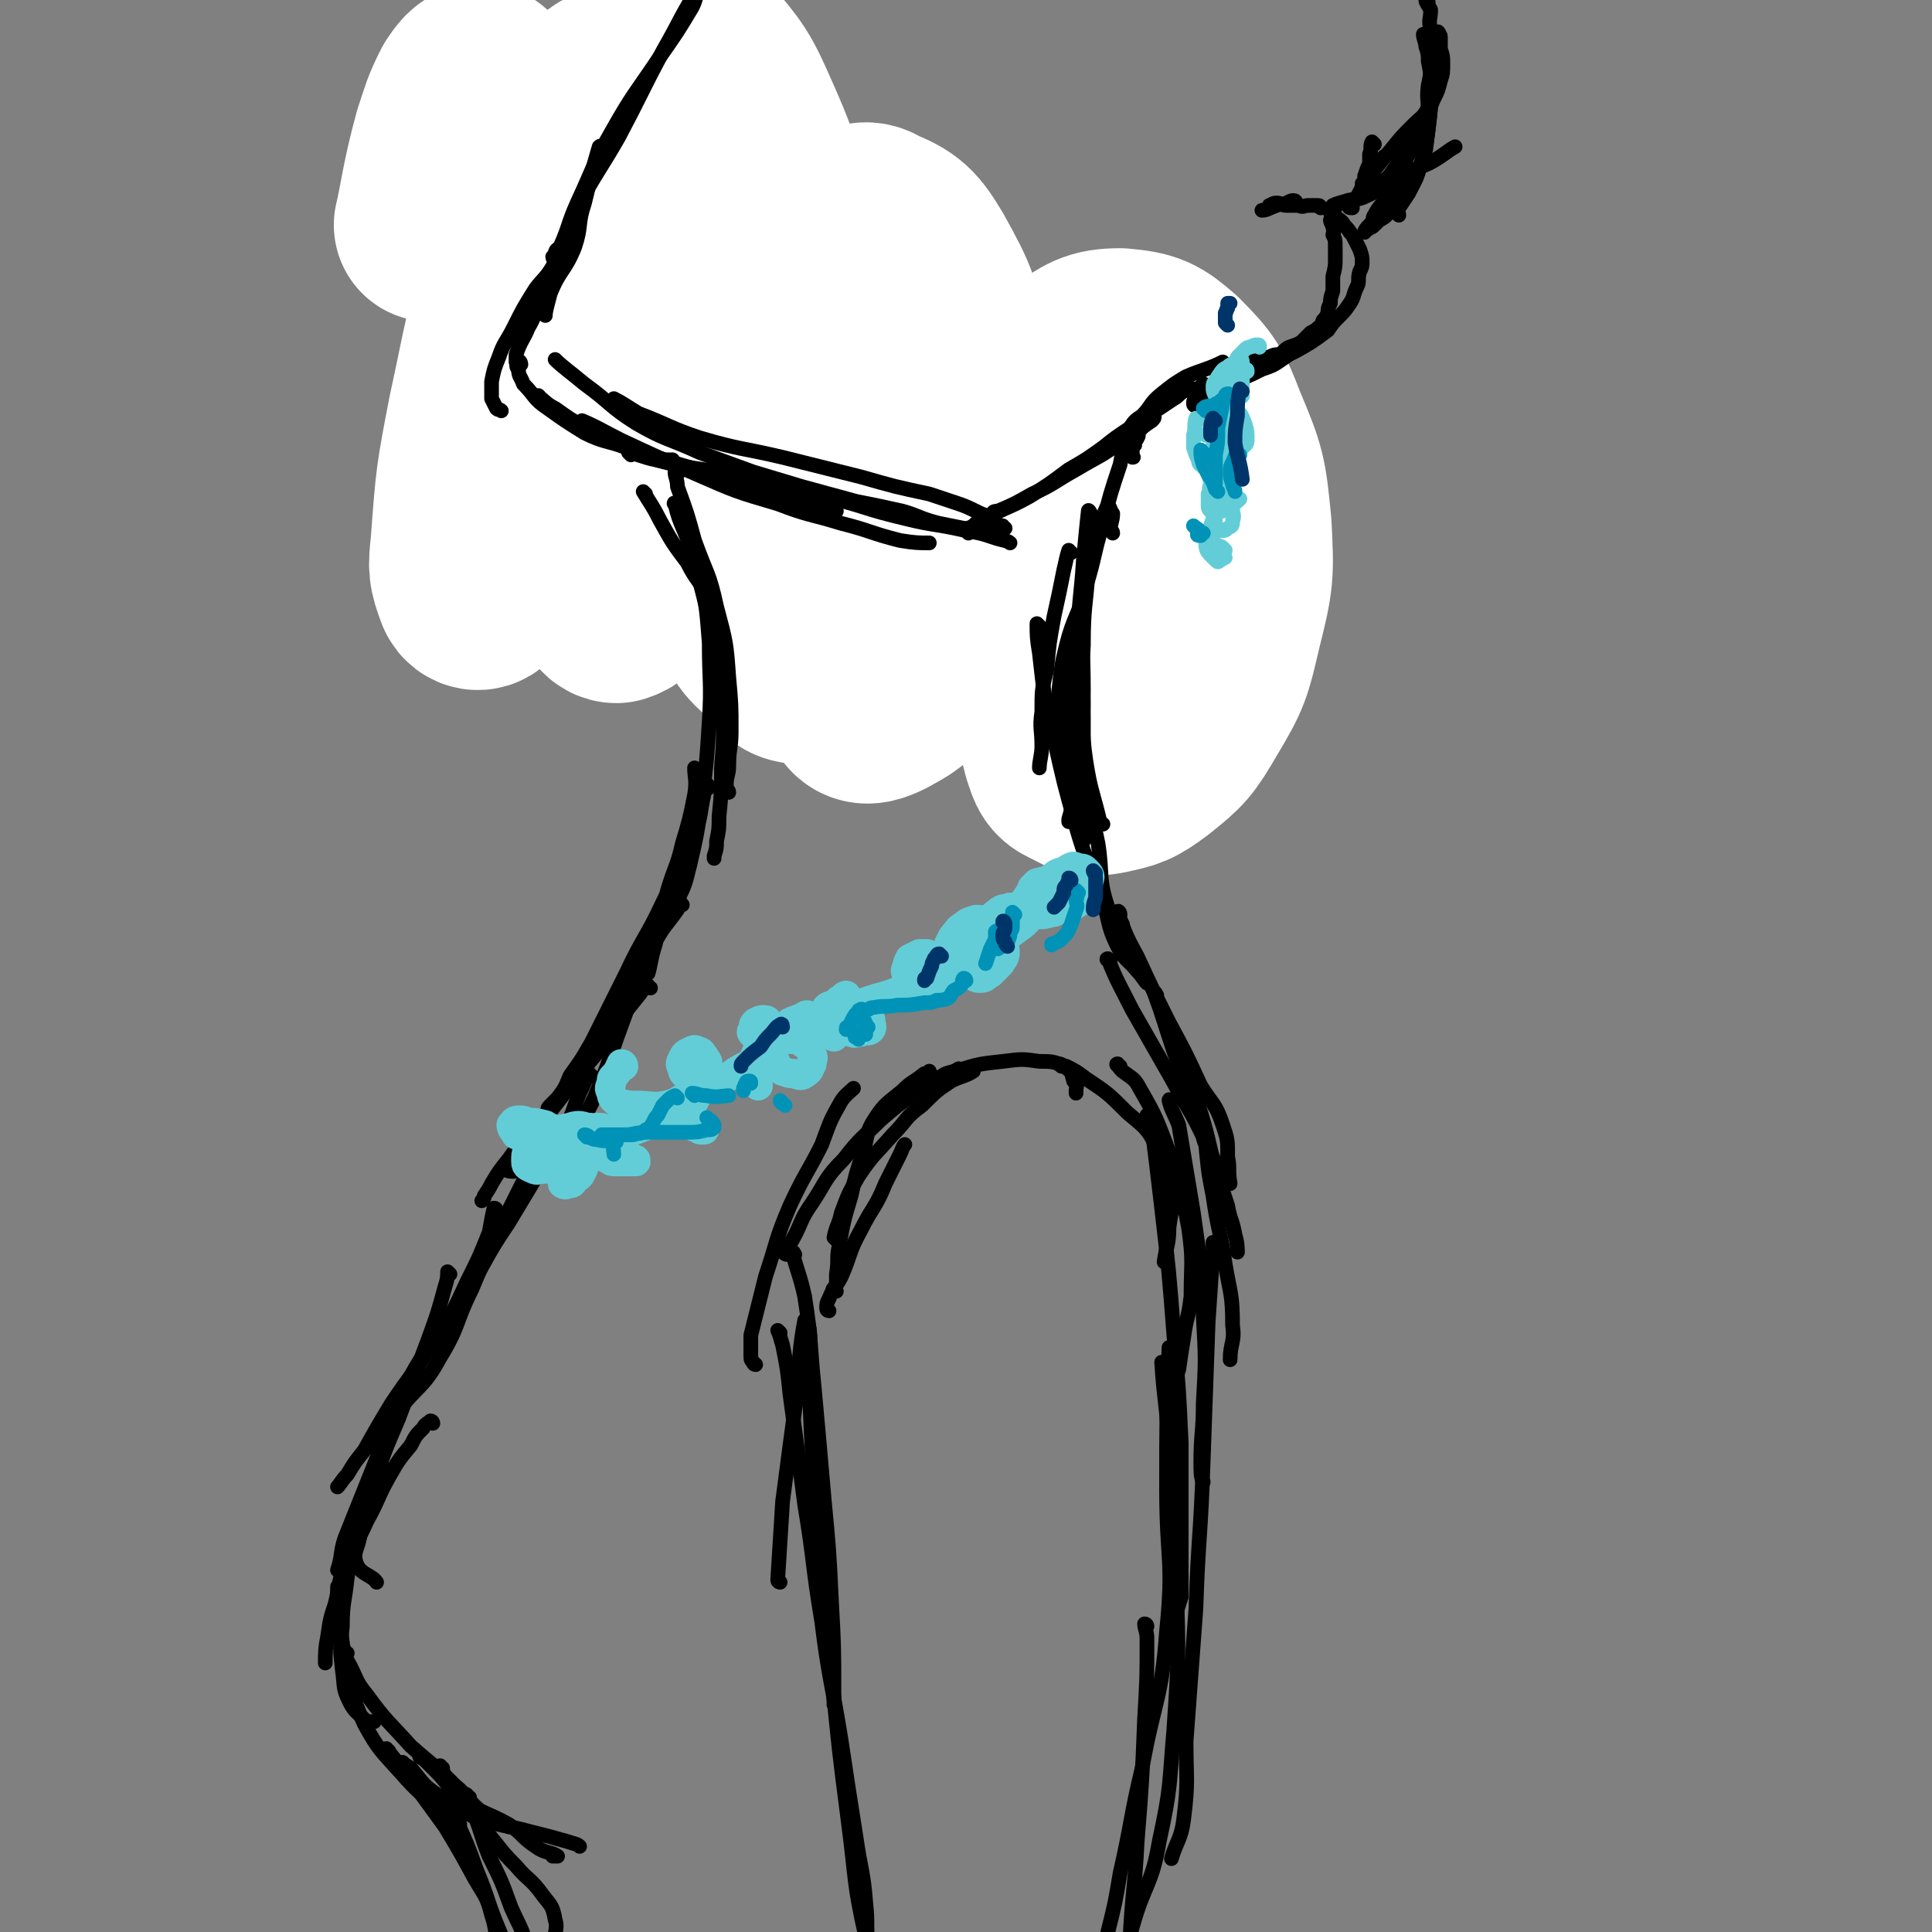<svg viewBox='0 0 790 790' version='1.1' xmlns='http://www.w3.org/2000/svg' xmlns:xlink='http://www.w3.org/1999/xlink'><rect x="0" y="0" width="790" height="790" fill="#808080" stroke="none"/><g fill='none' stroke='rgb(0,0,0)' stroke-width='6' stroke-linecap='round' stroke-linejoin='round'><path d='M232,52c0,0 -1,-1 -1,-1 0,1 1,2 0,5 0,2 0,2 0,3 -1,3 -1,3 -2,5 -1,3 -1,3 -2,6 -2,2 -2,2 -4,4 -1,2 -1,2 -3,4 -1,3 -1,3 -3,5 -1,2 -1,2 -2,5 -1,2 -1,2 -2,5 0,2 0,2 -1,4 0,3 -1,3 -2,5 -1,1 -1,1 -2,2 -1,3 -1,3 -1,5 -1,2 0,2 -1,5 0,2 0,2 -1,4 0,2 0,2 -1,3 0,2 0,2 0,4 -1,2 -1,2 -1,4 0,0 0,0 -1,1 0,2 0,2 -1,3 0,2 0,2 -1,3 0,1 0,1 -1,3 0,1 0,1 -1,2 0,1 0,1 -1,2 0,1 0,1 -1,2 0,1 0,1 0,2 0,1 0,1 -1,3 0,1 0,1 0,2 -1,1 0,1 0,3 0,1 -1,1 -1,2 -1,1 -1,1 -1,2 0,2 1,2 1,3 0,1 -1,1 -1,3 0,1 0,1 0,2 0,0 0,0 0,1 0,1 0,1 0,2 0,2 0,2 0,3 0,0 0,0 0,1 0,2 0,2 0,3 0,2 0,2 1,3 0,1 0,1 0,2 0,1 0,1 0,2 1,1 1,1 1,2 1,2 1,2 2,4 2,2 2,2 4,4 4,3 5,2 9,5 6,4 6,4 13,9 0,0 0,0 0,0 '/><path d='M205,122c0,0 -2,-1 -1,-1 1,-3 1,-3 3,-6 8,-15 8,-15 16,-30 10,-18 9,-18 20,-37 8,-14 7,-14 17,-28 5,-7 9,-8 13,-13 '/><path d='M204,106c0,0 -2,0 -1,-1 2,-3 2,-3 5,-7 8,-10 8,-10 15,-20 9,-14 10,-14 18,-29 6,-13 5,-13 11,-26 3,-7 2,-7 6,-14 1,-2 2,-2 2,-3 1,-1 0,-1 -1,-1 -1,1 -1,2 -1,3 -2,5 -2,5 -4,10 -5,12 -6,12 -12,25 -7,17 -6,17 -14,35 -8,18 -11,17 -18,36 -6,16 -3,17 -8,33 -3,10 -4,10 -8,19 -2,4 -3,7 -4,9 '/><path d='M227,76c0,0 -1,-1 -1,-1 -5,10 -5,11 -9,21 -6,14 -6,13 -12,27 -5,12 -5,12 -9,23 -3,7 -3,7 -5,14 -1,4 0,4 -1,9 0,0 0,0 0,0 '/><path d='M188,175c0,-1 -1,-2 -1,-1 1,3 1,5 4,9 3,6 3,6 7,10 7,7 8,6 16,11 7,5 7,4 15,8 5,3 5,3 12,5 3,2 5,2 7,3 '/><path d='M210,197c-1,0 -2,-1 -1,-1 3,2 4,3 9,6 12,6 12,6 25,11 14,7 14,7 29,12 13,4 14,3 27,6 9,1 10,2 18,3 '/><path d='M226,207c0,-1 -1,-2 -1,-1 1,0 1,1 3,2 9,7 9,7 19,13 15,10 15,11 31,19 16,8 16,7 32,15 12,5 12,5 24,11 5,2 8,3 11,4 '/><path d='M216,192c0,0 -2,-2 -1,-1 1,1 2,1 5,3 11,7 10,8 21,15 17,12 16,14 33,24 18,10 18,10 37,18 14,6 15,3 29,9 7,3 6,4 12,8 5,2 8,2 10,3 '/><path d='M284,228c0,0 -1,-1 -1,-1 4,3 4,5 9,8 15,7 15,7 30,14 14,6 14,6 28,10 14,3 14,2 28,5 6,1 6,2 12,4 4,1 5,1 8,2 '/><path d='M338,258c0,-1 -1,-1 -1,-1 3,0 3,1 7,1 9,1 9,1 18,1 10,-1 10,-1 21,-3 8,-1 8,-2 17,-4 9,-2 9,-2 18,-5 6,-1 8,-2 12,-4 '/><path d='M385,264c0,0 -1,-1 -1,-1 2,0 3,0 6,0 6,-1 6,-1 13,-2 10,-3 10,-2 21,-5 9,-3 9,-4 18,-6 8,-3 9,-2 17,-5 8,-3 7,-4 15,-7 1,-1 1,-1 3,-2 '/><path d='M425,247c0,0 -1,0 -1,-1 2,0 3,0 5,0 4,-1 4,-2 8,-3 5,-2 5,-2 10,-4 5,-2 5,-2 10,-4 6,-2 6,-1 12,-3 2,-1 2,-1 5,-2 1,0 3,0 3,0 -1,0 -3,0 -6,1 -4,1 -3,2 -7,3 -7,2 -7,2 -13,5 -10,3 -9,3 -19,7 -6,2 -7,1 -13,4 -3,2 -4,3 -6,4 '/></g>
<g fill='none' stroke='rgb(255,255,255)' stroke-width='79' stroke-linecap='round' stroke-linejoin='round'><path d='M486,184c0,0 -1,-1 -1,-1 -6,3 -7,2 -13,6 -9,9 -10,9 -17,20 -10,15 -10,15 -16,32 -6,19 -6,20 -8,40 -1,13 -1,14 2,26 2,6 2,7 7,9 5,3 6,3 12,2 9,-2 10,-2 18,-8 10,-8 11,-9 18,-21 9,-15 9,-16 13,-33 5,-20 5,-21 4,-41 -2,-20 -2,-21 -10,-40 -5,-13 -6,-15 -16,-25 -8,-7 -10,-8 -21,-9 -10,0 -12,2 -21,8 -13,7 -14,8 -24,19 -15,16 -15,16 -27,34 -14,20 -16,20 -26,42 -7,16 -6,17 -9,34 -1,5 -1,8 1,10 2,2 5,1 9,-1 7,-4 8,-4 13,-11 10,-15 11,-15 16,-32 6,-22 6,-23 6,-46 0,-25 -1,-26 -6,-51 -4,-21 -4,-22 -14,-40 -6,-10 -8,-12 -18,-16 -4,-3 -7,-1 -11,2 -9,7 -9,9 -15,19 -10,20 -11,20 -17,41 -7,24 -7,25 -10,50 -2,22 -4,23 1,44 2,12 5,12 14,21 3,4 4,5 9,5 6,-1 7,-2 12,-6 5,-5 7,-5 8,-13 4,-15 3,-16 2,-32 -1,-24 -1,-24 -6,-48 -8,-33 -10,-32 -21,-65 -10,-30 -7,-31 -20,-60 -7,-16 -8,-17 -19,-30 -3,-3 -6,-3 -10,-1 -6,3 -7,4 -10,12 -7,16 -7,17 -11,35 -5,29 -5,29 -7,58 -3,31 -3,31 -3,62 -1,22 -1,22 0,45 1,7 1,7 4,14 1,2 2,4 4,4 3,-1 4,-2 6,-6 5,-8 5,-9 6,-19 4,-21 3,-21 4,-42 1,-29 0,-29 1,-58 0,-26 2,-26 -1,-52 -1,-16 -2,-17 -9,-32 -1,-4 -3,-5 -6,-5 -4,0 -5,1 -8,4 -6,8 -5,9 -10,19 -11,25 -13,24 -21,50 -10,30 -9,31 -16,63 -5,26 -5,26 -7,53 -1,9 -1,10 2,18 1,2 3,2 4,1 5,-4 6,-4 8,-10 6,-15 5,-16 7,-32 3,-25 3,-25 2,-50 -1,-27 -2,-27 -5,-55 -3,-25 -2,-25 -7,-50 -1,-6 -2,-9 -5,-12 -2,-1 -4,2 -6,5 -4,8 -4,9 -7,18 -5,18 -6,28 -8,36 '/></g>
<g fill='none' stroke='rgb(0,0,0)' stroke-width='6' stroke-linecap='round' stroke-linejoin='round'><path d='M246,61c0,0 0,-2 -1,-1 -3,10 -3,11 -6,23 -3,9 -1,9 -4,18 -4,10 -6,9 -10,19 -1,4 -2,7 -2,9 '/><path d='M228,105c0,0 -1,0 -1,-1 0,-2 1,-2 2,-3 4,-9 3,-9 7,-18 7,-15 6,-15 14,-29 9,-16 10,-16 20,-31 7,-10 7,-10 13,-20 2,-4 1,-4 3,-7 2,-3 3,-2 4,-4 '/><path d='M227,106c0,0 -1,0 -1,-1 1,-1 2,-1 3,-3 4,-8 3,-9 7,-17 8,-15 9,-15 17,-29 9,-17 9,-18 18,-35 8,-14 7,-14 16,-28 6,-10 9,-11 15,-19 '/><path d='M229,110c0,-1 -1,-2 -1,-1 -1,1 0,2 -1,4 -3,5 -4,5 -6,11 -3,5 -2,5 -5,10 -2,5 -3,5 -5,11 0,1 0,1 0,3 '/><path d='M228,107c0,0 0,-1 -1,-1 -1,1 0,2 -1,3 -3,5 -4,5 -7,9 -5,8 -5,8 -9,16 -3,6 -4,6 -6,12 -2,5 -2,5 -3,10 0,4 0,4 0,7 1,2 1,2 2,4 1,1 1,0 2,1 '/><path d='M213,149c0,-1 -1,-2 -1,-1 -1,1 -1,2 0,3 0,3 1,3 2,6 5,5 4,6 10,10 7,5 7,5 15,10 8,4 9,3 17,6 8,3 8,3 16,5 1,0 1,0 3,0 '/><path d='M221,163c0,0 -1,-2 -1,-1 3,2 3,3 7,5 7,5 7,5 15,9 11,6 11,6 23,10 13,4 13,4 27,8 13,3 13,3 26,7 7,2 7,2 14,4 5,2 7,3 10,4 '/><path d='M239,173c0,0 -1,-1 -1,-1 7,3 8,4 16,8 15,7 15,7 31,14 16,7 16,7 33,12 13,5 13,4 26,8 12,3 12,4 24,7 6,1 8,1 12,1 '/><path d='M252,164c0,0 -1,-1 -1,-1 4,2 5,3 10,6 13,5 13,6 25,10 17,5 17,4 34,8 16,4 16,4 32,8 14,4 14,4 28,7 6,2 6,2 12,4 6,2 8,4 12,5 '/><path d='M258,186c0,0 -1,-1 -1,-1 5,1 6,2 11,3 15,4 16,3 31,6 19,4 19,4 38,9 17,4 16,5 33,9 12,3 12,2 25,5 6,1 6,1 12,3 3,1 5,1 6,2 '/><path d='M396,218c0,-1 -1,-1 -1,-1 1,-1 1,-1 3,-2 2,-2 2,-2 5,-3 9,-5 9,-4 18,-9 8,-5 8,-5 16,-11 7,-4 7,-4 14,-9 5,-4 5,-4 11,-8 3,-1 5,-2 6,-3 '/><path d='M407,211c-1,-1 -2,-1 -1,-1 0,-1 1,-1 2,-1 7,-3 7,-3 14,-7 9,-4 9,-5 18,-10 10,-6 10,-5 19,-12 6,-3 6,-4 12,-8 1,-1 1,-1 1,-2 '/><path d='M411,216c-1,0 -1,-1 -1,-1 -1,0 -2,1 -3,1 0,0 0,0 -1,0 -1,0 -1,0 -3,1 -2,0 -2,0 -4,0 -3,0 -2,-1 -5,-1 -5,-1 -5,-1 -10,-2 -8,-2 -8,-3 -15,-5 -9,-2 -9,-2 -19,-4 -11,-3 -11,-3 -22,-6 -10,-3 -10,-3 -20,-6 -11,-4 -11,-4 -22,-8 -13,-6 -14,-5 -26,-12 -11,-7 -10,-8 -21,-16 -6,-5 -9,-7 -12,-10 '/><path d='M264,202c0,0 -1,-1 -1,-1 3,5 4,6 7,12 5,9 5,9 11,17 4,8 5,7 9,15 3,6 3,7 5,14 1,4 1,6 2,9 '/><path d='M277,194c-1,0 -1,-1 -1,-1 0,2 1,3 1,6 4,11 4,11 7,22 5,14 6,13 9,27 4,15 4,15 5,29 1,11 1,11 1,22 0,7 -1,7 -1,14 0,4 -1,4 -1,8 0,2 1,2 1,3 '/><path d='M277,207c-1,0 -2,-2 -1,-1 2,9 4,10 7,20 4,15 4,15 8,31 3,15 3,15 4,31 1,13 1,13 0,26 0,10 0,10 -1,20 0,5 0,5 -1,10 0,3 0,3 -1,6 0,0 0,0 0,1 '/><path d='M287,233c0,0 -1,-1 -1,-1 0,2 1,3 1,6 2,12 2,12 3,25 0,16 1,16 0,32 -1,16 -1,16 -3,32 -2,14 -2,14 -5,27 -2,8 -2,8 -5,14 -2,5 -3,6 -4,9 '/><path d='M285,315c0,0 -1,-1 -1,-1 0,4 1,5 0,11 -2,10 -2,10 -5,20 -2,9 -3,9 -6,19 -3,11 -3,11 -5,22 -2,6 -2,9 -3,12 '/><path d='M290,322c0,0 -1,-2 -1,-1 -1,1 0,2 -1,3 -2,9 -1,9 -4,17 -6,14 -6,14 -13,28 -7,15 -8,14 -15,29 -7,14 -7,14 -14,28 -4,7 -4,7 -9,14 -2,5 -2,5 -5,9 -2,2 -2,2 -3,3 -1,1 -1,1 -1,2 '/><path d='M279,370c-1,-1 -1,-2 -1,-1 -1,0 0,1 -1,3 -5,7 -6,7 -10,15 -7,12 -6,12 -13,24 -8,13 -8,13 -16,25 -7,11 -7,11 -15,21 -3,5 -3,5 -7,9 -3,4 -3,4 -6,7 -2,2 -3,3 -3,5 0,1 2,1 3,1 '/><path d='M438,226c-1,0 -1,-1 -1,-1 -1,3 -1,4 -2,8 -2,10 -2,10 -4,19 -2,11 -2,11 -3,22 -2,8 -2,8 -2,17 -1,7 0,7 0,14 0,4 -1,6 -1,9 '/><path d='M446,210c0,0 -1,-2 -1,-1 -1,9 -1,10 -2,20 -1,16 -2,16 -2,31 -1,15 0,15 0,31 0,14 0,14 -1,29 -1,8 -1,8 -3,15 0,1 0,1 0,1 '/><path d='M448,215c-1,0 -1,-1 -1,-1 -1,1 0,2 0,3 -1,8 -2,8 -2,16 -1,15 -2,15 -2,31 -1,14 0,14 0,29 0,12 0,12 0,24 0,7 0,7 0,13 0,5 0,5 0,10 0,2 0,3 0,4 0,0 0,-1 0,-3 0,-2 0,-2 -1,-5 -1,-3 -1,-3 -1,-6 -1,-4 0,-4 -1,-8 -1,-8 -2,-8 -2,-16 -1,-10 0,-10 0,-19 0,-8 0,-8 -1,-16 '/><path d='M462,181c0,0 -1,-1 -1,-1 -2,4 -2,5 -3,10 -4,12 -4,12 -7,24 -4,13 -3,13 -7,26 -3,12 -5,12 -8,24 -2,8 -2,9 -3,18 0,7 0,7 0,14 0,7 0,7 1,13 0,6 0,6 2,11 1,3 1,3 3,6 0,0 0,0 0,0 '/><path d='M455,218c0,-1 -1,-1 -1,-1 0,-3 1,-4 1,-7 -1,-1 -1,-3 -2,-3 -1,1 -1,2 -2,4 -2,5 -2,5 -3,11 -3,13 -4,13 -5,26 -1,17 0,17 0,34 0,15 -1,15 1,29 2,13 3,13 6,26 1,0 1,0 1,0 '/><path d='M438,270c-1,0 -1,-1 -1,-1 0,5 1,6 1,12 2,17 2,17 4,33 3,16 4,16 7,31 2,13 0,14 4,26 2,4 5,5 6,7 '/><path d='M425,256c0,0 -1,-1 -1,-1 0,5 0,6 1,12 2,18 2,18 6,35 4,18 4,18 9,36 4,14 5,14 10,28 4,10 2,11 7,21 3,6 4,5 8,10 2,2 3,4 4,5 '/><path d='M454,393c-1,0 -2,-1 -1,-1 4,10 5,11 10,21 8,14 8,14 16,28 7,13 8,13 14,26 3,6 4,9 6,13 '/><path d='M458,374c0,-1 -1,-2 -1,-1 3,8 3,9 8,18 6,13 6,13 13,27 7,13 7,13 13,26 5,8 6,7 9,16 2,6 2,6 2,13 1,5 0,5 1,11 0,0 0,0 0,0 '/><path d='M473,407c0,0 -1,-2 -1,-1 4,11 4,12 8,24 5,13 6,12 11,25 4,13 3,13 7,26 2,6 2,6 4,12 1,6 2,6 3,12 1,3 1,6 1,7 '/><path d='M493,465c0,0 -1,-1 -1,-1 0,1 0,2 1,4 1,10 1,11 3,21 2,14 3,14 5,28 2,12 3,12 3,25 1,7 -1,7 -1,14 '/><path d='M264,395c0,0 -1,-2 -1,-1 -2,3 -1,4 -3,9 -4,11 -4,11 -8,22 -4,12 -4,12 -9,24 -4,8 -4,8 -9,16 -2,4 -2,4 -5,7 -2,3 -2,4 -4,6 '/><path d='M266,404c-1,0 -1,-1 -1,-1 -2,1 -2,1 -3,3 -4,5 -4,5 -8,10 -5,8 -5,8 -11,16 -6,7 -6,7 -12,14 -6,8 -6,8 -12,15 -6,6 -6,6 -11,13 -4,5 -4,5 -7,10 -1,2 -1,2 -3,5 0,1 0,1 -1,2 '/><path d='M242,440c-1,0 -1,-1 -1,-1 -2,3 -2,4 -4,8 -3,7 -2,7 -6,14 -5,10 -5,10 -11,19 -6,10 -6,10 -12,20 -6,9 -6,9 -11,18 -5,9 -5,10 -10,18 -3,6 -3,6 -7,12 -2,2 -4,3 -5,4 '/><path d='M223,465c0,-1 0,-2 -1,-1 -4,8 -4,9 -8,19 -5,10 -5,10 -10,20 -6,12 -6,12 -11,24 -7,14 -5,15 -13,28 -7,13 -9,11 -18,23 -4,6 -4,7 -7,13 -1,4 0,6 1,8 '/><path d='M203,495c0,0 0,-1 -1,-1 -1,4 -1,5 -2,10 -4,10 -4,10 -9,20 -6,13 -6,13 -14,25 -8,13 -9,13 -17,25 -6,10 -6,10 -11,19 -4,5 -4,5 -7,10 -2,2 -3,4 -4,5 '/><path d='M182,546c0,0 -1,-1 -1,-1 0,-1 1,-1 2,-1 0,-1 0,-1 0,-2 0,0 0,-1 0,-1 -1,0 -2,1 -2,1 -3,3 -3,4 -5,7 -5,9 -6,9 -10,18 -5,11 -5,11 -9,22 -4,10 -4,10 -8,20 -4,10 -4,10 -8,20 -2,6 -1,7 -3,13 '/><path d='M184,521c0,0 -1,-1 -1,-1 0,2 0,3 -1,6 -3,11 -3,11 -7,22 -6,16 -6,16 -12,32 -6,14 -6,14 -11,29 -3,10 -3,10 -5,20 -1,5 -3,6 -1,11 2,4 6,4 8,7 '/><path d='M177,582c0,0 0,-1 -1,-1 -1,1 -2,1 -3,3 -3,3 -3,3 -5,7 -5,6 -5,6 -9,13 -5,9 -4,9 -9,18 -4,9 -5,9 -9,18 -3,8 -2,8 -4,16 -2,6 -2,6 -3,13 -1,5 -1,7 -1,11 '/><path d='M153,605c-1,0 -1,-2 -1,-1 -2,1 -1,2 -2,5 -2,7 -3,7 -4,13 -2,11 -2,12 -4,23 -1,10 -2,10 -2,20 -1,9 -1,9 0,18 1,7 0,7 3,13 2,4 3,4 7,8 1,0 2,0 3,0 '/><path d='M139,650c0,-1 -1,-2 -1,-1 0,2 0,3 0,7 2,11 1,11 3,22 3,13 2,14 8,27 6,11 7,11 15,20 7,8 7,7 14,14 5,3 7,4 10,7 '/><path d='M142,676c-1,0 -2,-1 -1,-1 0,1 0,2 1,4 4,7 3,8 8,14 8,11 9,11 18,21 9,8 10,8 18,16 6,5 5,6 11,11 5,4 7,4 11,6 '/><path d='M166,722c-1,-1 -2,-2 -1,-1 0,0 1,1 3,2 5,6 5,7 11,11 7,5 7,5 15,9 11,4 12,3 23,6 8,2 8,2 15,4 3,1 4,1 5,2 '/><path d='M173,719c-1,0 -2,-1 -1,-1 2,2 3,3 6,6 6,6 5,7 11,12 9,6 10,5 19,10 6,4 5,5 11,9 4,3 6,2 9,4 0,0 -2,0 -2,0 '/><path d='M181,723c-1,0 -2,-1 -1,-1 2,4 2,5 5,9 7,9 7,9 13,17 7,8 6,8 13,15 5,6 6,5 11,12 3,4 4,4 5,10 1,3 0,4 0,7 '/><path d='M159,716c-1,0 -2,-1 -1,-1 3,4 4,5 8,10 8,11 8,11 16,22 6,10 6,10 12,21 4,7 5,7 7,15 2,6 1,6 3,13 2,7 3,8 4,13 '/><path d='M183,737c0,0 -1,-1 -1,-1 1,3 2,4 4,7 5,11 5,11 9,22 5,12 4,12 9,24 4,10 6,10 9,21 1,4 -1,4 -1,8 0,4 0,4 1,7 1,2 1,3 1,3 '/><path d='M192,735c-1,0 -2,-2 -1,-1 0,2 1,3 2,6 4,9 3,9 7,19 5,10 5,10 9,21 4,9 5,9 7,19 3,7 2,7 3,15 0,1 0,1 0,3 '/><path d='M339,536c0,0 -1,0 -1,-1 0,-2 0,-2 1,-4 2,-5 3,-5 5,-9 4,-9 3,-10 8,-19 5,-10 6,-9 10,-19 3,-6 3,-6 6,-12 1,-2 1,-3 2,-4 '/><path d='M342,507c0,0 -1,-1 -1,-1 1,-5 2,-5 3,-10 3,-8 3,-8 7,-15 6,-9 7,-9 14,-17 6,-6 5,-7 12,-12 6,-6 6,-6 12,-10 4,-2 6,-2 9,-4 '/><path d='M342,528c-1,0 -2,-1 -1,-1 0,-1 1,-1 1,-2 0,-2 0,-2 0,-4 1,-6 0,-6 1,-11 2,-11 2,-11 5,-21 2,-9 2,-9 5,-18 2,-7 1,-8 5,-14 4,-6 5,-6 11,-11 4,-4 4,-3 9,-7 1,0 1,0 2,-1 '/><path d='M309,558c0,0 -1,0 -1,-1 -1,-1 -1,-1 -1,-3 0,-4 0,-4 0,-8 3,-12 3,-12 6,-24 5,-15 4,-15 10,-29 6,-13 7,-13 13,-25 3,-8 3,-9 7,-16 2,-4 4,-5 6,-7 '/><path d='M322,513c-1,0 -2,-1 -1,-1 0,-2 1,-2 3,-5 4,-7 3,-8 8,-15 6,-9 5,-10 13,-18 7,-9 7,-8 15,-16 7,-6 7,-6 14,-11 6,-4 6,-4 11,-7 3,-2 4,-1 7,-3 0,0 0,0 0,0 '/><path d='M377,447c0,-1 -2,-1 -1,-1 1,-2 2,-2 5,-3 5,-3 5,-4 10,-5 9,-3 10,-3 19,-4 8,-1 8,-1 15,0 5,0 6,0 10,2 3,2 3,2 4,6 2,2 1,2 1,4 0,0 0,0 0,1 '/><path d='M434,436c0,0 -1,-1 -1,-1 1,0 2,1 3,1 4,2 4,2 8,5 9,6 9,6 17,14 7,6 8,6 12,14 5,8 5,8 6,17 1,8 0,8 -1,16 0,7 -1,7 -2,14 '/><path d='M458,436c-1,0 -2,-1 -1,-1 0,1 1,2 2,3 4,3 5,3 7,7 7,12 7,13 12,26 5,15 5,15 8,31 2,14 1,14 1,28 -1,9 -2,9 -3,17 -1,6 -1,6 -2,13 -1,3 -2,5 -2,7 '/><path d='M479,451c0,-1 -1,-2 -1,-1 1,4 2,5 4,10 3,18 3,18 6,36 3,21 3,21 4,42 1,18 1,18 0,36 0,12 -1,12 -1,24 0,4 0,6 1,8 '/><path d='M470,457c0,0 -1,-1 -1,-1 0,1 1,2 2,5 2,16 2,16 4,33 3,26 3,26 5,52 2,22 2,22 3,44 0,19 0,19 0,38 0,12 0,12 0,25 -1,3 -2,6 -2,7 '/><path d='M325,513c0,0 -1,-2 -1,-1 2,8 3,9 5,18 3,19 2,19 4,38 2,22 2,22 4,45 2,21 2,21 3,42 1,18 1,18 1,37 0,3 0,3 0,5 '/><path d='M319,545c0,0 -1,-1 -1,-1 1,2 1,3 2,6 2,10 2,10 3,20 3,22 3,22 6,45 4,24 3,24 7,48 3,24 4,24 8,49 3,20 3,20 6,39 2,14 3,14 4,27 1,9 0,9 1,17 0,3 0,3 2,6 0,1 1,2 1,2 1,-1 1,-3 1,-5 0,0 0,0 1,-1 '/><path d='M319,647c0,0 -1,0 -1,-1 1,-16 1,-16 2,-32 3,-23 3,-23 6,-45 1,-15 1,-18 3,-29 0,-1 2,2 2,4 1,12 -1,12 0,25 1,25 1,25 3,51 3,32 3,32 6,64 3,31 3,31 7,62 3,23 2,24 7,46 3,13 4,13 9,26 0,1 1,1 1,2 '/><path d='M479,552c0,0 -1,-1 -1,-1 -1,28 -1,29 -1,58 0,29 3,29 0,58 -2,28 -5,28 -10,56 -5,21 -4,21 -9,43 -2,12 -2,12 -5,24 0,3 0,5 0,7 '/><path d='M476,558c0,0 -1,-1 -1,-1 1,16 2,17 3,34 2,29 3,28 3,57 1,29 1,29 -1,59 -2,23 -1,23 -6,46 -3,18 -6,17 -11,35 -3,11 -3,11 -4,23 -1,3 -1,4 0,7 0,1 2,1 2,2 '/><path d='M469,665c0,0 0,-1 -1,-1 0,2 1,3 1,6 0,16 0,16 -1,33 -1,25 -1,25 -3,50 -1,20 -2,20 -3,41 -1,11 -1,12 0,23 0,3 1,3 2,6 1,1 1,1 1,1 '/><path d='M497,509c0,0 -1,-1 -1,-1 0,1 0,1 0,3 -1,15 -1,15 -2,30 -1,28 -1,28 -2,56 -1,31 -2,31 -3,61 -2,27 -2,27 -4,54 0,16 1,16 -1,32 -1,8 -3,9 -5,16 '/><path d='M562,59c0,0 -1,-1 -1,-1 -1,2 0,3 -1,5 0,2 0,2 0,4 -1,2 -1,2 -2,5 0,1 0,2 -1,3 '/><path d='M545,91c0,0 -1,-1 -1,-1 0,1 1,2 1,3 1,2 0,2 0,3 1,2 1,2 1,5 0,2 0,2 0,5 0,3 0,3 -1,7 0,3 0,3 0,6 -1,3 -1,3 -1,5 -1,2 -1,2 -1,4 -1,2 -1,2 -2,3 -1,2 0,2 -2,3 -1,1 -1,1 -3,2 -2,2 -2,2 -4,4 -2,1 -2,1 -5,2 -2,1 -2,2 -4,3 -2,0 -2,0 -4,1 -2,0 -2,1 -4,1 -2,1 -2,0 -3,1 -2,0 -2,0 -4,1 -1,0 -2,0 -3,0 -1,0 -1,0 -3,1 0,0 0,0 0,0 '/><path d='M493,158c0,0 0,-1 -1,-1 0,0 0,1 -1,1 -1,1 -1,1 -3,1 -2,1 -2,0 -4,1 -2,1 -2,2 -4,3 -3,2 -3,2 -6,4 -2,1 -2,1 -3,3 -2,1 -2,1 -3,3 -1,2 -1,2 -2,3 -1,2 0,2 -1,3 0,1 -1,1 -1,1 -1,1 0,1 0,2 -1,1 -1,1 -1,2 0,0 0,0 0,1 0,1 0,1 0,1 0,1 1,1 0,1 0,0 0,0 -1,-1 0,0 0,-1 0,-1 -1,0 -1,0 -1,-1 0,-1 0,-1 0,-1 0,-1 0,-1 0,-2 0,-1 0,-1 0,-2 0,-2 0,-3 1,-4 2,-3 2,-3 5,-5 4,-4 3,-5 8,-9 5,-4 5,-4 10,-7 7,-3 9,-3 15,-6 '/><path d='M489,166c0,0 -1,0 -1,-1 0,-1 0,-1 1,-2 1,-1 2,-1 3,-1 2,-1 2,-1 4,-2 4,-2 4,-2 8,-4 6,-2 6,-2 12,-5 6,-2 5,-2 11,-6 4,-2 4,-2 9,-5 3,-2 3,-2 7,-5 2,-3 2,-3 5,-6 2,-2 2,-2 4,-5 2,-3 1,-3 3,-7 1,-2 0,-3 1,-6 1,-2 1,-2 1,-4 0,-2 0,-2 -1,-5 -1,-2 -1,-2 -2,-4 -1,-2 -1,-2 -2,-3 -1,-2 -2,-2 -3,-4 -2,-2 -3,-2 -5,-4 '/><path d='M540,85c0,0 0,-1 -1,-1 0,0 -1,0 -2,0 -1,0 -1,0 -2,0 -2,0 -2,1 -4,0 -3,0 -3,0 -5,0 -2,0 -2,-1 -4,-1 -2,0 -2,1 -3,1 '/><path d='M530,83c0,0 0,-1 -1,-1 -1,0 -1,0 -3,1 -2,1 -2,0 -4,1 -3,1 -4,2 -6,2 '/><path d='M553,85c-1,0 -2,0 -1,-1 0,-1 1,-1 2,-2 2,-3 2,-4 4,-7 5,-7 5,-7 11,-14 4,-5 4,-5 9,-10 3,-3 4,-3 6,-7 1,-2 1,-2 2,-4 0,-1 -1,-1 -1,-2 0,0 -1,-1 -1,-1 '/><path d='M546,85c0,0 -1,-1 -1,-1 2,-1 3,-1 6,-2 4,-1 4,0 8,-2 9,-4 9,-5 18,-10 6,-3 6,-2 12,-6 3,-2 4,-3 6,-4 '/><path d='M583,15c0,0 -1,-1 -1,-1 0,2 1,3 1,5 1,3 1,3 1,6 1,5 1,5 1,11 0,9 0,9 -1,17 -1,7 -1,8 -3,14 -2,7 -2,6 -5,12 -2,3 -2,3 -4,6 -1,1 0,2 0,3 '/><path d='M584,1c0,-1 -1,-2 -1,-1 0,1 1,2 2,4 0,4 -1,4 0,8 0,8 1,8 1,16 0,8 0,8 -1,16 -1,9 -1,9 -2,17 -2,7 -2,7 -5,13 -2,4 -3,3 -6,7 -2,3 -2,3 -4,6 -2,2 -2,2 -4,3 -1,1 -1,1 -2,2 -1,1 -1,1 -2,1 0,1 -1,0 -1,1 -1,0 -1,1 -1,1 0,-1 1,-2 2,-3 2,-2 1,-3 2,-4 2,-4 3,-4 5,-7 4,-8 4,-8 8,-16 4,-8 6,-8 8,-16 2,-7 0,-7 1,-14 1,-5 1,-5 2,-10 1,-2 1,-2 2,-5 0,-2 -1,-2 -1,-5 0,-1 1,0 1,-1 1,0 0,-1 0,-1 0,1 1,1 1,2 0,3 0,3 0,5 1,3 1,3 1,6 0,4 0,4 -1,7 -1,4 -1,4 -3,8 -2,5 -2,5 -5,10 -3,6 -3,6 -7,12 -3,5 -3,5 -6,9 -2,2 -2,2 -4,3 -1,0 -1,0 -2,0 0,-3 -1,-4 0,-6 1,-3 2,-3 4,-5 '/></g>
<g fill='none' stroke='rgb(99,205,215)' stroke-width='6' stroke-linecap='round' stroke-linejoin='round'><path d='M499,163c-1,0 -2,-1 -1,-1 0,0 1,2 3,2 1,-1 2,-2 3,-3 1,-2 1,-2 2,-4 1,-2 1,-2 2,-5 0,-2 0,-2 0,-4 0,-1 -1,-2 -1,-2 0,0 1,1 1,2 '/><path d='M515,142c0,-1 0,-1 -1,-1 -1,0 -1,0 -3,1 -1,0 -1,0 -2,1 -1,1 -1,1 -3,3 -1,2 -1,2 -3,4 -1,3 -1,3 -2,5 -1,2 -1,2 -1,4 0,1 0,2 1,2 1,1 1,1 2,1 2,-1 2,-1 3,-1 1,-1 1,-2 2,-3 0,-2 0,-2 0,-4 -1,-2 -1,-3 -1,-4 -1,-1 -1,-1 -2,-1 -2,0 -2,0 -3,1 -2,1 -2,1 -4,4 -1,2 -2,2 -2,4 0,2 0,2 1,4 0,1 0,1 1,2 1,0 1,-1 2,-2 2,-1 2,-1 3,-2 1,-1 1,-2 2,-4 0,-1 1,-1 1,-3 1,-1 0,-2 1,-2 0,-1 1,-1 2,0 1,0 1,0 1,1 '/><path d='M490,172c0,0 -1,-1 -1,-1 -1,3 0,4 -1,7 0,3 0,3 0,5 1,3 1,3 2,5 0,2 1,2 2,3 1,1 2,2 3,2 2,-1 2,-1 3,-2 2,-1 2,-1 3,-4 1,-2 0,-2 0,-5 -1,-2 -1,-2 -2,-4 0,-1 0,-1 -2,-2 0,-1 -1,-1 -2,0 -1,0 -1,1 -2,2 '/><path d='M508,162c0,0 -1,-2 -1,-1 -2,2 -2,3 -3,6 -2,3 -2,3 -3,5 -1,3 -1,3 -1,7 -1,2 -1,2 -1,4 1,2 1,2 2,3 1,1 1,1 2,1 2,-1 2,-1 4,-3 2,-2 3,-2 3,-4 0,-3 0,-4 -1,-7 -1,-2 -1,-3 -2,-4 -1,-1 -2,-1 -4,-1 -2,1 -3,1 -4,3 -1,2 -1,3 -1,6 -1,2 0,3 0,3 '/><path d='M498,178c0,0 -1,-1 -1,-1 -1,1 0,2 -1,4 0,2 0,2 -1,4 0,3 0,3 0,6 -1,3 -1,3 0,6 0,3 0,3 1,5 0,2 0,2 2,3 1,0 1,0 3,0 1,-1 1,-1 2,-2 0,-1 0,-2 0,-3 0,-2 0,-3 -1,-4 0,-1 -1,-1 -2,-2 -1,0 -1,0 -2,1 -2,1 -2,1 -3,3 -1,2 0,2 -1,4 0,2 0,2 0,4 0,2 0,2 1,3 1,1 1,0 2,0 1,0 1,0 3,0 2,-1 1,-1 3,-2 2,-1 3,-2 4,-3 '/><path d='M500,206c0,0 -1,-2 -1,-1 -1,1 -1,2 -2,5 0,1 0,1 0,3 0,2 0,2 1,3 0,1 1,1 1,1 2,0 2,0 3,-1 2,-1 2,-1 2,-3 1,-2 0,-3 0,-5 0,-1 0,-2 -1,-3 -1,0 -1,-1 -2,0 -2,1 -2,2 -3,4 -2,3 -2,3 -3,6 -1,3 -2,3 -2,6 0,3 0,4 2,6 1,1 2,1 4,1 1,0 1,0 2,0 '/><path d='M498,217c0,0 -1,-1 -1,-1 -1,2 -1,3 -1,7 -1,2 -1,2 0,4 0,1 0,1 1,2 1,1 1,1 2,0 1,0 1,-1 1,-2 0,-1 1,-1 1,-2 0,0 -1,-1 -1,-1 -1,-1 -2,-1 -3,0 -1,0 -1,1 -1,2 -1,0 -1,1 0,1 0,1 0,0 0,1 '/></g>
<g fill='none' stroke='rgb(99,205,215)' stroke-width='12' stroke-linecap='round' stroke-linejoin='round'><path d='M431,362c-1,0 -1,-1 -1,-1 -1,1 -1,2 -1,4 0,1 0,1 1,2 0,2 0,2 1,3 1,1 2,1 3,1 2,0 3,-1 5,-2 2,-2 2,-2 4,-4 1,-1 1,-2 1,-4 0,-2 1,-2 0,-4 -1,-2 -2,-2 -3,-2 -2,-1 -2,-1 -4,0 -3,2 -3,2 -5,5 -2,1 -2,2 -3,4 -1,2 -1,2 0,4 1,1 1,2 3,3 2,0 2,0 5,0 2,0 2,-1 4,-2 2,-1 2,-1 3,-3 1,-3 1,-3 1,-5 1,-3 1,-3 -1,-5 -1,-1 -1,-1 -3,-1 -3,-1 -3,0 -5,1 -4,1 -4,1 -7,4 -2,2 -2,2 -3,5 -2,2 -2,2 -1,4 0,2 0,3 2,4 1,1 2,0 4,0 2,-1 2,-2 4,-3 2,-1 2,-1 3,-3 1,-1 1,-1 2,-2 0,0 0,-1 0,-1 -1,0 -2,2 -2,2 '/><path d='M414,372c0,0 -1,-1 -1,-1 -2,1 -3,0 -5,2 -3,2 -3,3 -5,6 -2,4 -2,4 -4,9 -1,3 -2,3 -2,7 0,2 0,2 1,4 1,1 2,1 3,1 2,0 2,-1 4,-2 2,-2 2,-2 4,-4 1,-2 2,-2 2,-5 -1,-4 -1,-4 -3,-7 -1,-2 -2,-3 -4,-5 -2,-1 -3,-1 -5,-1 -3,1 -4,1 -6,4 -3,2 -3,2 -5,6 -1,3 -1,3 -1,6 -1,3 -1,3 0,5 0,1 1,2 2,2 1,1 2,1 3,0 2,-1 3,-1 4,-2 2,-3 1,-4 1,-7 1,-2 0,-2 0,-4 -1,-1 -1,-1 -1,-1 '/><path d='M347,409c0,0 0,-1 -1,-1 0,1 0,1 -1,2 0,2 -1,2 -1,3 -1,2 -1,2 -1,3 0,2 0,2 1,4 2,1 2,2 4,2 2,1 2,0 4,0 2,-1 3,0 4,-1 1,-1 0,-2 0,-4 -1,-2 -1,-2 -2,-4 -2,-1 -2,-2 -4,-3 -2,0 -2,0 -4,0 -2,0 -2,0 -4,1 -2,0 -3,0 -4,1 -1,2 -1,2 -1,4 0,2 0,3 1,4 1,2 2,3 3,4 '/><path d='M331,416c0,0 -1,-1 -1,-1 -1,0 -1,1 -2,1 -2,1 -3,1 -5,2 -2,2 -2,2 -4,4 -2,3 -3,3 -3,7 -1,2 0,3 1,5 1,2 1,3 3,4 3,1 3,1 5,1 2,1 3,1 4,0 2,-1 2,-2 3,-4 0,-2 1,-2 0,-4 -1,-2 -1,-3 -3,-4 -3,-2 -3,-2 -5,-2 -3,0 -4,0 -7,0 -2,1 -2,0 -4,2 -3,1 -3,2 -4,4 -1,3 -1,3 -1,6 0,2 0,2 1,5 0,1 0,1 1,2 '/><path d='M291,443c0,0 -1,-1 -1,-1 -1,1 -2,1 -3,3 -1,1 -1,2 -2,3 -1,2 -1,2 -2,4 -1,2 -1,2 -1,4 0,2 0,2 1,3 0,1 0,2 2,2 1,1 1,1 2,1 0,0 1,0 1,0 0,0 0,0 0,0 -1,-1 -1,-1 -2,-1 -3,-1 -3,-2 -6,-2 -5,0 -5,0 -10,0 -5,1 -5,1 -10,3 -4,1 -4,1 -7,4 -3,1 -3,1 -4,3 -1,1 -2,2 -2,3 0,1 1,2 2,2 1,1 1,1 3,1 2,0 2,0 4,0 2,0 3,0 4,0 0,-1 0,-1 -1,-1 -1,-1 -1,-1 -3,-1 -2,-1 -2,-1 -5,-1 -3,-1 -3,-1 -6,-1 -3,1 -3,1 -6,2 -2,1 -2,2 -4,4 -2,2 -2,2 -4,4 0,1 -1,2 -1,3 0,0 1,1 2,0 2,0 2,0 3,-2 2,-1 2,-1 3,-3 1,-2 1,-2 1,-4 0,-2 0,-2 -1,-4 -1,-2 -1,-2 -3,-4 -1,-1 -1,0 -3,-1 -1,-1 -3,-2 -2,-2 1,-1 3,0 6,0 4,-1 4,0 9,-1 8,-2 8,-3 16,-5 2,-1 2,-1 4,-2 '/><path d='M255,436c0,0 0,-1 -1,-1 -1,2 -1,3 -3,5 -1,1 -1,1 -1,3 -1,2 -1,2 0,4 0,2 1,3 3,4 4,1 4,1 8,1 5,0 6,1 11,0 5,-1 5,-2 9,-4 4,-3 4,-3 6,-7 2,-2 2,-3 2,-5 1,-2 0,-2 -1,-4 -1,-1 -1,-2 -2,-2 -2,-1 -2,-1 -4,0 -2,1 -2,1 -3,3 -1,2 -1,2 0,4 0,2 1,2 3,4 2,1 2,2 4,2 3,1 4,1 7,0 4,-2 4,-2 8,-5 5,-3 5,-2 8,-6 3,-4 3,-5 4,-9 1,-2 1,-3 1,-5 0,-1 -1,-1 -2,-1 -1,0 -1,0 -3,1 -1,1 -1,1 -1,3 -1,1 -1,1 0,2 1,1 1,1 3,2 3,0 4,0 7,-1 4,-1 5,0 9,-2 4,-2 4,-2 8,-5 4,-2 4,-2 7,-5 2,-2 1,-2 3,-4 0,-1 1,-1 1,-1 0,0 -1,0 -1,1 -1,1 -1,1 -2,1 0,1 0,1 0,1 1,1 1,1 1,1 1,0 1,1 2,0 4,0 4,0 7,-1 8,-3 8,-2 15,-5 6,-4 5,-5 10,-9 1,-2 1,-2 2,-4 0,-1 0,-1 -1,-2 -1,0 -2,0 -3,0 -2,1 -2,1 -4,2 -1,2 -1,2 -1,3 -1,2 -1,2 0,4 1,1 1,1 3,2 3,1 3,2 6,1 3,0 3,0 5,-2 3,-1 4,-1 6,-4 2,-3 2,-3 4,-6 1,-3 1,-3 2,-6 0,-2 0,-3 0,-4 -1,-1 -2,-1 -3,-1 -1,0 -1,0 -2,1 -1,1 -1,2 -1,3 0,1 -1,2 0,3 1,2 1,2 3,2 2,1 2,1 4,1 4,-1 4,-1 7,-2 4,-2 4,-2 8,-5 5,-4 5,-3 9,-8 3,-3 4,-3 6,-7 2,-2 2,-3 2,-5 0,-1 -2,0 -3,0 -2,1 -2,1 -4,2 -2,1 -2,1 -3,3 -1,1 -1,1 -2,3 0,1 0,2 1,3 2,1 2,1 5,1 3,0 3,0 6,-1 3,-1 3,-1 6,-3 2,-2 2,-2 4,-4 2,-1 2,-1 3,-3 0,-1 0,-2 -1,-3 -1,-1 -1,-1 -3,-1 -4,-1 -4,-1 -7,0 -4,1 -4,1 -8,2 -1,1 -1,1 -2,2 '/><path d='M268,459c0,0 0,-1 -1,-1 -1,0 -1,1 -2,1 -1,1 -1,1 -2,1 -2,1 -2,1 -4,1 -2,1 -2,1 -5,2 -2,1 -2,0 -5,1 -3,1 -3,1 -5,3 -3,1 -3,1 -5,3 -3,2 -3,2 -5,4 -2,2 -3,3 -3,4 0,0 1,0 2,-1 2,0 2,0 3,-1 3,-1 3,-1 5,-3 3,-2 3,-2 5,-4 1,-1 2,-1 3,-3 1,-1 1,-1 1,-3 0,-1 -1,-1 -2,-1 -1,-1 -2,-1 -4,-1 -2,1 -3,1 -5,2 -4,1 -4,1 -7,3 -3,2 -3,2 -6,4 -2,2 -2,2 -3,4 0,1 0,2 1,3 2,1 2,0 5,0 2,-1 3,-1 5,-2 3,-1 3,-1 6,-3 2,-1 2,-2 3,-3 1,-2 2,-2 2,-4 0,-1 0,-2 -1,-2 -1,-2 -2,-2 -4,-2 -3,-1 -4,-1 -7,0 -5,1 -5,1 -9,3 -4,2 -4,2 -7,5 -2,2 -2,3 -2,6 0,2 1,2 3,3 2,1 2,0 5,0 3,-1 3,-2 5,-4 2,-1 2,-1 4,-3 1,-1 1,-2 1,-4 -1,-2 -1,-2 -4,-4 -3,-2 -3,-1 -6,-3 -4,-1 -4,-1 -7,-1 -2,-1 -2,-1 -4,-1 -2,0 -2,1 -3,2 0,2 2,3 2,4 '/></g>
<g fill='none' stroke='rgb(0,147,183)' stroke-width='6' stroke-linecap='round' stroke-linejoin='round'><path d='M441,365c0,0 -1,-1 -1,-1 0,1 1,2 0,4 0,2 1,2 0,4 -1,3 -1,3 -2,6 -1,2 -1,3 -3,5 -2,2 -2,2 -5,3 0,1 0,0 0,0 '/><path d='M415,374c0,0 -1,-1 -1,-1 0,2 0,3 0,5 0,2 0,2 -1,3 0,2 0,2 -1,4 -1,1 -1,1 -3,2 0,1 0,0 -1,1 '/><path d='M395,401c0,0 0,-1 -1,-1 -1,1 0,2 -1,3 -1,1 -1,1 -3,2 -1,1 -1,2 -2,3 -2,1 -3,1 -5,1 -2,1 -2,1 -5,1 -6,1 -6,1 -11,1 -5,1 -5,0 -10,1 -2,0 -1,1 -3,1 -1,0 -1,0 -2,0 -1,0 -1,0 -1,1 -2,1 -1,1 -2,2 -1,2 -1,2 -2,4 -1,0 -1,0 -1,1 '/><path d='M307,443c0,-1 0,-1 -1,-1 0,0 -1,0 -1,1 -1,1 0,1 -1,2 0,0 0,0 0,1 0,0 0,0 0,0 '/><path d='M277,449c0,0 -1,-1 -1,-1 -2,1 -2,1 -3,2 -1,1 -1,1 -2,2 -1,2 -1,2 -2,4 -1,1 -1,1 -2,3 -1,2 -1,2 -3,3 -2,2 -2,1 -5,2 -3,0 -3,0 -6,0 -2,0 -2,0 -4,0 -1,0 -2,0 -3,0 0,0 1,0 1,0 0,0 0,0 0,0 '/><path d='M240,465c0,0 -1,-1 -1,-1 2,0 2,2 5,2 4,1 4,0 8,1 0,0 0,0 0,0 '/><path d='M284,448c0,0 -1,-1 -1,-1 2,0 3,1 6,1 4,1 7,0 9,0 '/><path d='M351,425c-1,-1 -2,-1 -1,-1 2,-2 2,-2 5,-4 0,0 0,0 0,0 '/><path d='M507,186c-1,0 -1,-1 -1,-1 -1,1 -1,2 -2,4 -1,2 -1,2 -1,4 0,2 0,2 1,5 0,1 1,2 1,3 '/><path d='M492,185c-1,0 -1,-1 -1,-1 0,2 0,3 1,6 1,2 1,2 2,4 2,3 2,3 3,6 0,0 0,0 1,1 '/><path d='M493,168c0,-1 -1,-1 -1,-1 1,-1 2,-1 3,-1 1,0 1,0 2,0 0,-1 0,-1 1,-1 1,-1 1,-1 1,-1 1,-1 2,-1 2,-1 1,-1 0,-1 1,-1 0,-1 1,-1 0,-1 0,0 -1,0 -1,1 -1,2 -1,2 -1,3 -1,5 -1,5 -2,10 0,6 0,6 -1,11 0,5 0,5 0,9 0,2 0,2 0,3 '/><path d='M489,216c0,0 -1,-1 -1,-1 1,1 2,1 3,3 0,0 0,0 1,0 '/><path d='M491,219c-1,0 -2,0 -1,-1 0,0 1,0 2,0 '/><path d='M408,382c0,-1 0,-2 -1,-1 0,0 0,1 0,3 -1,2 -1,2 -2,4 -1,3 -1,3 -2,6 0,0 0,0 0,0 '/><path d='M353,414c0,-1 -1,-2 -1,-1 0,1 1,2 1,4 1,1 1,1 1,3 0,1 0,2 0,3 '/><path d='M320,451c0,0 -1,-1 -1,-1 0,1 1,1 2,2 '/><path d='M290,458c0,0 -1,-1 -1,-1 1,1 2,1 3,3 0,0 0,1 0,1 -1,1 -1,1 -3,1 -4,1 -4,1 -9,1 -6,0 -6,0 -12,0 -6,0 -6,0 -11,1 -3,0 -4,0 -5,2 -2,2 -1,4 -1,6 '/></g>
<g fill='none' stroke='rgb(0,53,106)' stroke-width='6' stroke-linecap='round' stroke-linejoin='round'><path d='M448,357c0,0 -1,-1 -1,-1 0,1 1,1 1,3 0,1 0,1 0,3 0,3 0,3 0,5 -1,3 -1,3 -1,5 '/><path d='M438,360c0,0 0,-1 -1,-1 0,1 0,1 -1,3 -1,1 -1,1 -1,3 -1,2 -1,2 -2,4 -1,1 -2,2 -2,2 '/><path d='M411,378c0,-1 -1,-2 -1,-1 0,0 1,1 1,2 0,2 -1,2 -1,3 0,2 0,2 1,3 0,1 0,1 1,2 '/><path d='M385,391c0,0 -1,-1 -1,-1 -1,0 -1,1 -2,2 0,1 -1,1 -1,3 -1,2 -1,2 -2,5 -1,0 -1,0 -1,1 '/><path d='M320,420c0,0 0,-2 -1,-1 -2,1 -2,2 -4,4 -2,2 -2,2 -4,5 -4,3 -4,3 -7,6 -1,1 -1,1 -1,2 '/><path d='M508,160c-1,0 -1,-1 -1,-1 -1,5 -1,6 -1,11 -1,6 -1,6 -1,11 1,7 2,7 3,15 0,0 0,0 0,0 '/><path d='M497,172c-1,0 -1,-1 -1,-1 -1,2 -1,3 -1,6 0,0 0,0 0,1 '/><path d='M502,133c0,0 -1,-1 -1,-1 0,-1 0,-1 0,-2 0,-1 0,-1 0,-2 1,-1 0,-1 1,-2 0,-1 0,-1 0,-2 0,0 1,0 1,0 '/></g>
</svg>